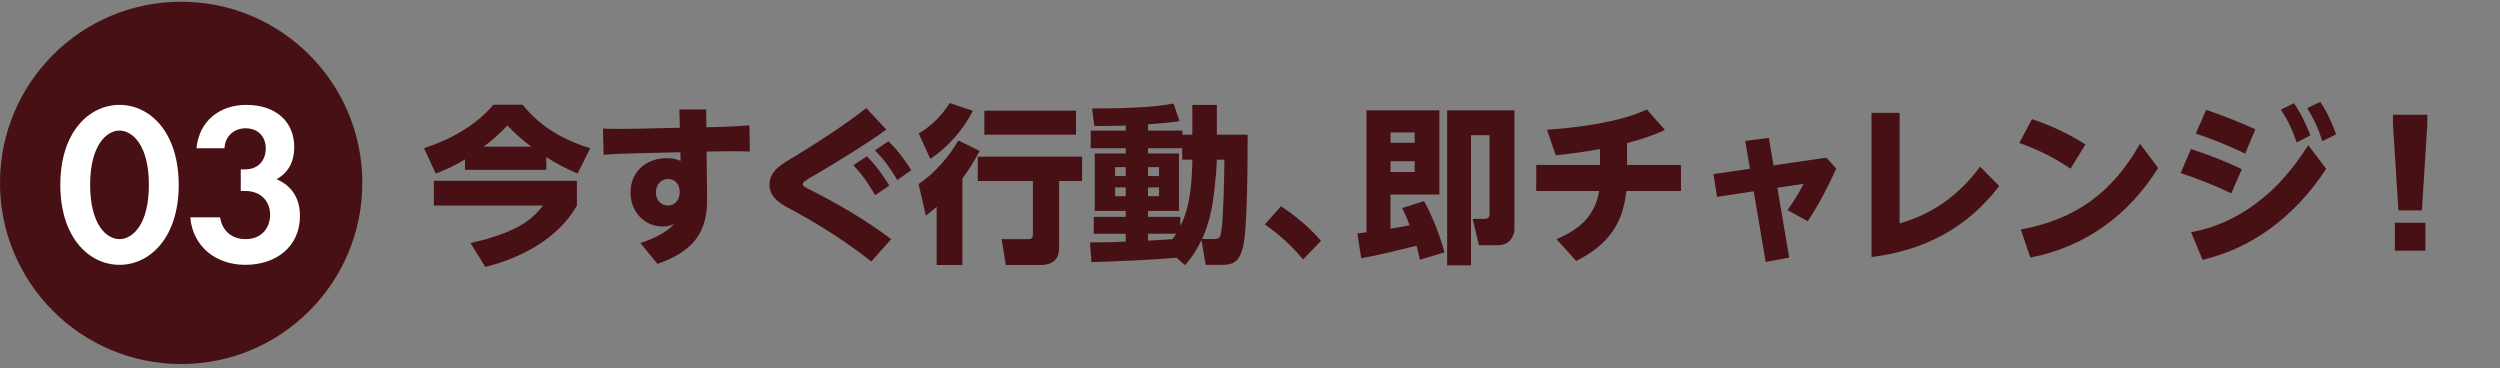 <svg width="414" height="61" viewBox="0 0 414 61" fill="none" xmlns="http://www.w3.org/2000/svg">
<rect x="0" y="0" width="414" height="61" fill="#808080" stroke="none"/>
<circle cx="30" cy="30.285" r="30" fill="#471014"/>
<path d="M19.792 43.855C14.738 43.855 9.988 39.333 9.988 30.593C9.988 21.89 14.738 17.369 19.792 17.369C24.846 17.369 29.596 21.89 29.596 30.631C29.596 39.333 24.846 43.855 19.792 43.855ZM19.792 21.625C17.664 21.625 14.928 24.018 14.928 30.593C14.928 37.205 17.626 39.599 19.792 39.599C21.958 39.599 24.656 37.205 24.656 30.593C24.656 24.018 21.92 21.625 19.792 21.625ZM37.172 24.55H32.536C32.992 19.953 36.45 17.369 40.782 17.369C45.646 17.369 48.724 20.105 48.724 24.36C48.724 25.691 48.458 28.198 45.798 29.68C46.824 30.099 49.674 31.543 49.674 35.722C49.674 40.928 45.646 43.855 40.63 43.855C35.766 43.855 31.928 40.852 31.51 35.989H36.45C36.754 38.078 38.236 39.599 40.668 39.599C43.518 39.599 44.734 37.508 44.734 35.571C44.734 33.709 43.594 31.619 40.516 31.619H39.87V28.047H40.554C42.986 28.047 44.012 26.337 44.012 24.588C44.012 22.575 42.682 21.244 40.668 21.244C38.92 21.244 37.286 22.384 37.172 24.55Z" fill="white"/>
<path d="M77 26.389C75.376 27.396 73.948 28.069 72.156 28.741L70.224 24.541C74.508 23.14 78.764 20.845 81.704 17.345H86.548C89.46 20.985 93.324 23.197 97.748 24.541L95.648 28.741C93.772 27.928 92.204 27.145 90.468 26.024V28.125H77V26.389ZM80.108 24.288H87.976C86.52 23.197 85.288 22.105 84.028 20.788C82.768 22.105 81.592 23.169 80.108 24.288ZM95.536 29.945V34.032C92.54 39.437 86.212 42.797 80.36 44.197L77.924 40.248C80.556 39.66 82.936 38.961 85.372 37.785C87.192 36.889 88.704 35.657 89.908 34.032H71.848V29.945H95.536ZM117.012 25.101L117.096 32.913C117.124 35.181 116.76 37.42 115.444 39.325C113.932 41.508 111.3 42.908 108.864 43.693L106.064 40.248C108.108 39.577 110.124 38.653 111.664 37.084C111.02 37.392 110.46 37.505 109.76 37.505C106.596 37.505 104.412 34.956 104.412 31.877C104.412 28.377 107.044 26.192 110.46 26.192C111.3 26.192 111.944 26.305 112.7 26.64L112.672 25.212L105.476 25.381C103.628 25.436 101.78 25.492 99.96 25.633L99.848 21.293C100.716 21.32 101.584 21.349 102.452 21.349C103.432 21.349 104.412 21.32 105.392 21.32L112.588 21.152L112.504 18.128H116.928L116.984 21.069L118.552 21.041C120.4 20.985 122.248 20.901 124.096 20.761L124.18 25.101C123.256 25.044 122.36 25.044 121.436 25.044C120.512 25.044 119.56 25.044 118.636 25.073L117.012 25.101ZM112.56 31.82C112.56 30.645 111.916 29.637 110.628 29.637C109.396 29.637 108.612 30.672 108.612 31.849C108.612 33.025 109.368 34.032 110.628 34.032C111.86 34.032 112.56 32.968 112.56 31.82ZM143.467 17.904L146.771 21.46C143.551 23.812 138.623 26.837 135.095 28.881C133.331 29.889 132.939 30.169 132.939 30.505C132.939 30.84 133.527 31.12 133.779 31.233C138.679 33.697 143.187 36.3 147.583 39.605L144.279 43.3C140.331 40.193 136.103 37.449 131.679 35.041C129.859 34.06 127.423 33.025 127.423 30.588C127.423 28.125 129.803 27.005 131.595 25.913C135.683 23.421 139.687 20.817 143.467 17.904ZM141.311 27.34L143.551 25.884C145.035 27.34 146.183 28.992 147.275 30.729L144.923 32.325C143.775 30.308 142.879 29.049 141.311 27.34ZM144.895 24.904L147.107 23.392C148.647 24.82 149.795 26.445 150.915 28.18L148.591 29.805C147.387 27.788 146.547 26.613 144.895 24.904ZM161.107 18.352C159.567 21.404 156.935 24.456 154.051 26.305L152.147 22.105C154.247 20.872 155.983 19.108 157.271 17.064L161.107 18.352ZM178.187 18.325V22.3H163.011V18.325H178.187ZM159.371 29.552V43.889H155.115V34.257C154.527 34.761 153.939 35.236 153.323 35.712L152.119 30.477C154.667 28.797 157.215 25.913 158.699 23.253L162.227 24.988C161.387 26.584 160.463 28.125 159.371 29.552ZM179.195 25.941V29.973H175.387V40.752C175.387 41.565 175.331 42.432 174.743 43.048C174.183 43.664 173.175 43.889 172.391 43.889H166.567L165.867 39.605H170.179C170.823 39.605 171.047 39.408 171.047 38.736V29.973H161.919V25.941H179.195ZM194.847 42.684C190.143 43.077 185.439 43.245 180.735 43.413L180.511 40.136H181.351C183.031 40.136 184.739 40.108 186.419 39.996V38.709H181.127V35.908H186.419V34.928H181.295V25.409H186.419V24.541H180.623V21.628H186.419V20.788C185.047 20.817 183.647 20.872 182.275 20.872C181.911 20.872 181.575 20.845 181.211 20.845L180.847 17.96C184.683 17.96 190.703 17.877 194.343 17.148L195.323 20.061C193.587 20.34 191.851 20.453 190.115 20.593V21.628H195.799V22.3H197.451V17.372H201.511V22.3H206.607C206.607 26.024 206.607 38.008 205.823 41.005C205.319 42.88 204.591 43.861 202.519 43.861H199.663L198.963 39.773C198.179 41.368 197.423 42.572 196.247 43.916L194.847 42.684ZM195.463 37.42C197.143 34.228 197.395 30 197.451 26.445H195.771V24.541H190.115V25.409H195.239V34.928H190.115V35.908H195.463V37.42ZM201.511 26.445C201.455 28.152 201.287 29.86 201.091 31.569C200.755 34.508 200.279 36.861 199.075 39.577H200.951C202.015 39.577 202.099 39.325 202.267 38.12C202.631 35.657 202.715 29.216 202.771 26.445H201.511ZM186.419 27.677H184.655V29.16H186.419V27.677ZM191.935 27.677H190.115V29.16H191.935V27.677ZM186.419 31.037H184.655V32.492H186.419V31.037ZM191.935 31.037H190.115V32.492H191.935V31.037ZM194.147 39.605C194.371 39.325 194.567 39.017 194.763 38.709H190.115V39.856C191.459 39.773 192.803 39.688 194.147 39.605ZM209.463 37.169L212.123 34.145C214.643 35.825 216.771 37.589 218.759 39.885L215.791 42.965C213.887 40.669 211.927 38.904 209.463 37.169ZM234.579 40.697C231.527 41.453 228.503 42.209 225.423 42.769L224.779 38.653C225.283 38.596 225.787 38.541 226.291 38.456V18.268H238.359V32.212H230.267V37.868C231.331 37.7 232.367 37.505 233.431 37.309C233.067 36.3 232.675 35.432 232.199 34.453L235.811 33.304C237.071 35.432 238.583 39.352 239.199 41.788L235.139 43.02C234.971 42.236 234.803 41.48 234.579 40.697ZM250.791 18.268V37.953C250.791 38.653 250.371 39.605 249.811 40.053C249.195 40.556 248.467 40.612 247.711 40.612H244.911L243.875 36.245H245.695C246.339 36.245 246.675 36.105 246.675 35.377V22.384H243.595V43.944H239.647V18.268H250.791ZM234.271 21.936H230.267V23.645H234.271V21.936ZM234.271 26.697H230.267V28.488H234.271V26.697ZM269.439 23.701V27.312H278.371V31.625H269.327C268.739 37.309 266.051 40.697 261.011 43.217L257.763 39.605C261.515 38.008 264.119 35.825 264.819 31.625H254.403V27.312H264.959V24.68C262.523 25.128 260.087 25.465 257.623 25.716L256.195 21.488C261.151 21.152 268.235 20.256 272.715 18.128L275.711 21.517C273.611 22.524 271.679 23.084 269.439 23.701ZM293.687 27.396L302.451 26.108L304.075 27.928C302.647 31.093 301.275 33.724 299.371 36.636L296.011 34.788C297.103 33.276 297.803 32.1 298.671 30.448L294.331 31.093L296.291 42.657L292.399 43.385L290.411 31.68L284.335 32.605L283.747 28.825L289.795 27.956L289.011 23.337L292.931 22.832L293.687 27.396ZM309.927 18.689H314.575V37.001C320.147 35.404 324.487 32.24 327.903 27.593L331.067 30.812C325.719 37.812 318.607 41.48 309.927 42.572V18.689ZM336.499 19.724C339.747 20.817 342.463 22.105 345.347 23.924L342.883 27.928C340.111 26.081 337.535 24.793 334.399 23.672L336.499 19.724ZM334.651 38.008C343.807 36.3 349.799 31.877 354.391 23.812L357.387 27.817C352.515 35.629 345.319 40.892 336.219 42.657L334.651 38.008ZM365.339 18.184C368.223 19.165 370.715 20.172 373.487 21.404L371.807 25.436C369.063 24.12 366.487 23.084 363.631 22.105L365.339 18.184ZM377.715 18.157L379.871 17.093C381.131 18.913 381.775 20.396 382.615 22.413L380.347 23.588C379.563 21.433 378.975 20.116 377.715 18.157ZM362.847 38.456C366.767 37.757 370.323 36.105 373.515 33.752C377.183 31.064 379.815 27.817 382.251 24.037L385.219 27.956C382.671 31.849 379.647 35.153 375.895 37.897C372.367 40.444 368.923 41.984 364.751 43.048L362.847 38.456ZM382.083 17.904L384.239 16.869C385.443 18.689 386.115 20.229 386.871 22.244L384.575 23.364C383.875 21.18 383.259 19.864 382.083 17.904ZM362.819 24.68C365.703 25.605 368.531 26.697 371.247 28.012L369.511 32.017C366.795 30.701 363.967 29.608 361.111 28.657L362.819 24.68ZM397.175 34.844L396.279 20.62V18.997H401.963V20.62L401.067 34.844H397.175ZM396.587 41.508V36.889H401.655V41.508H396.587Z" fill="#471014"/>
</svg>
